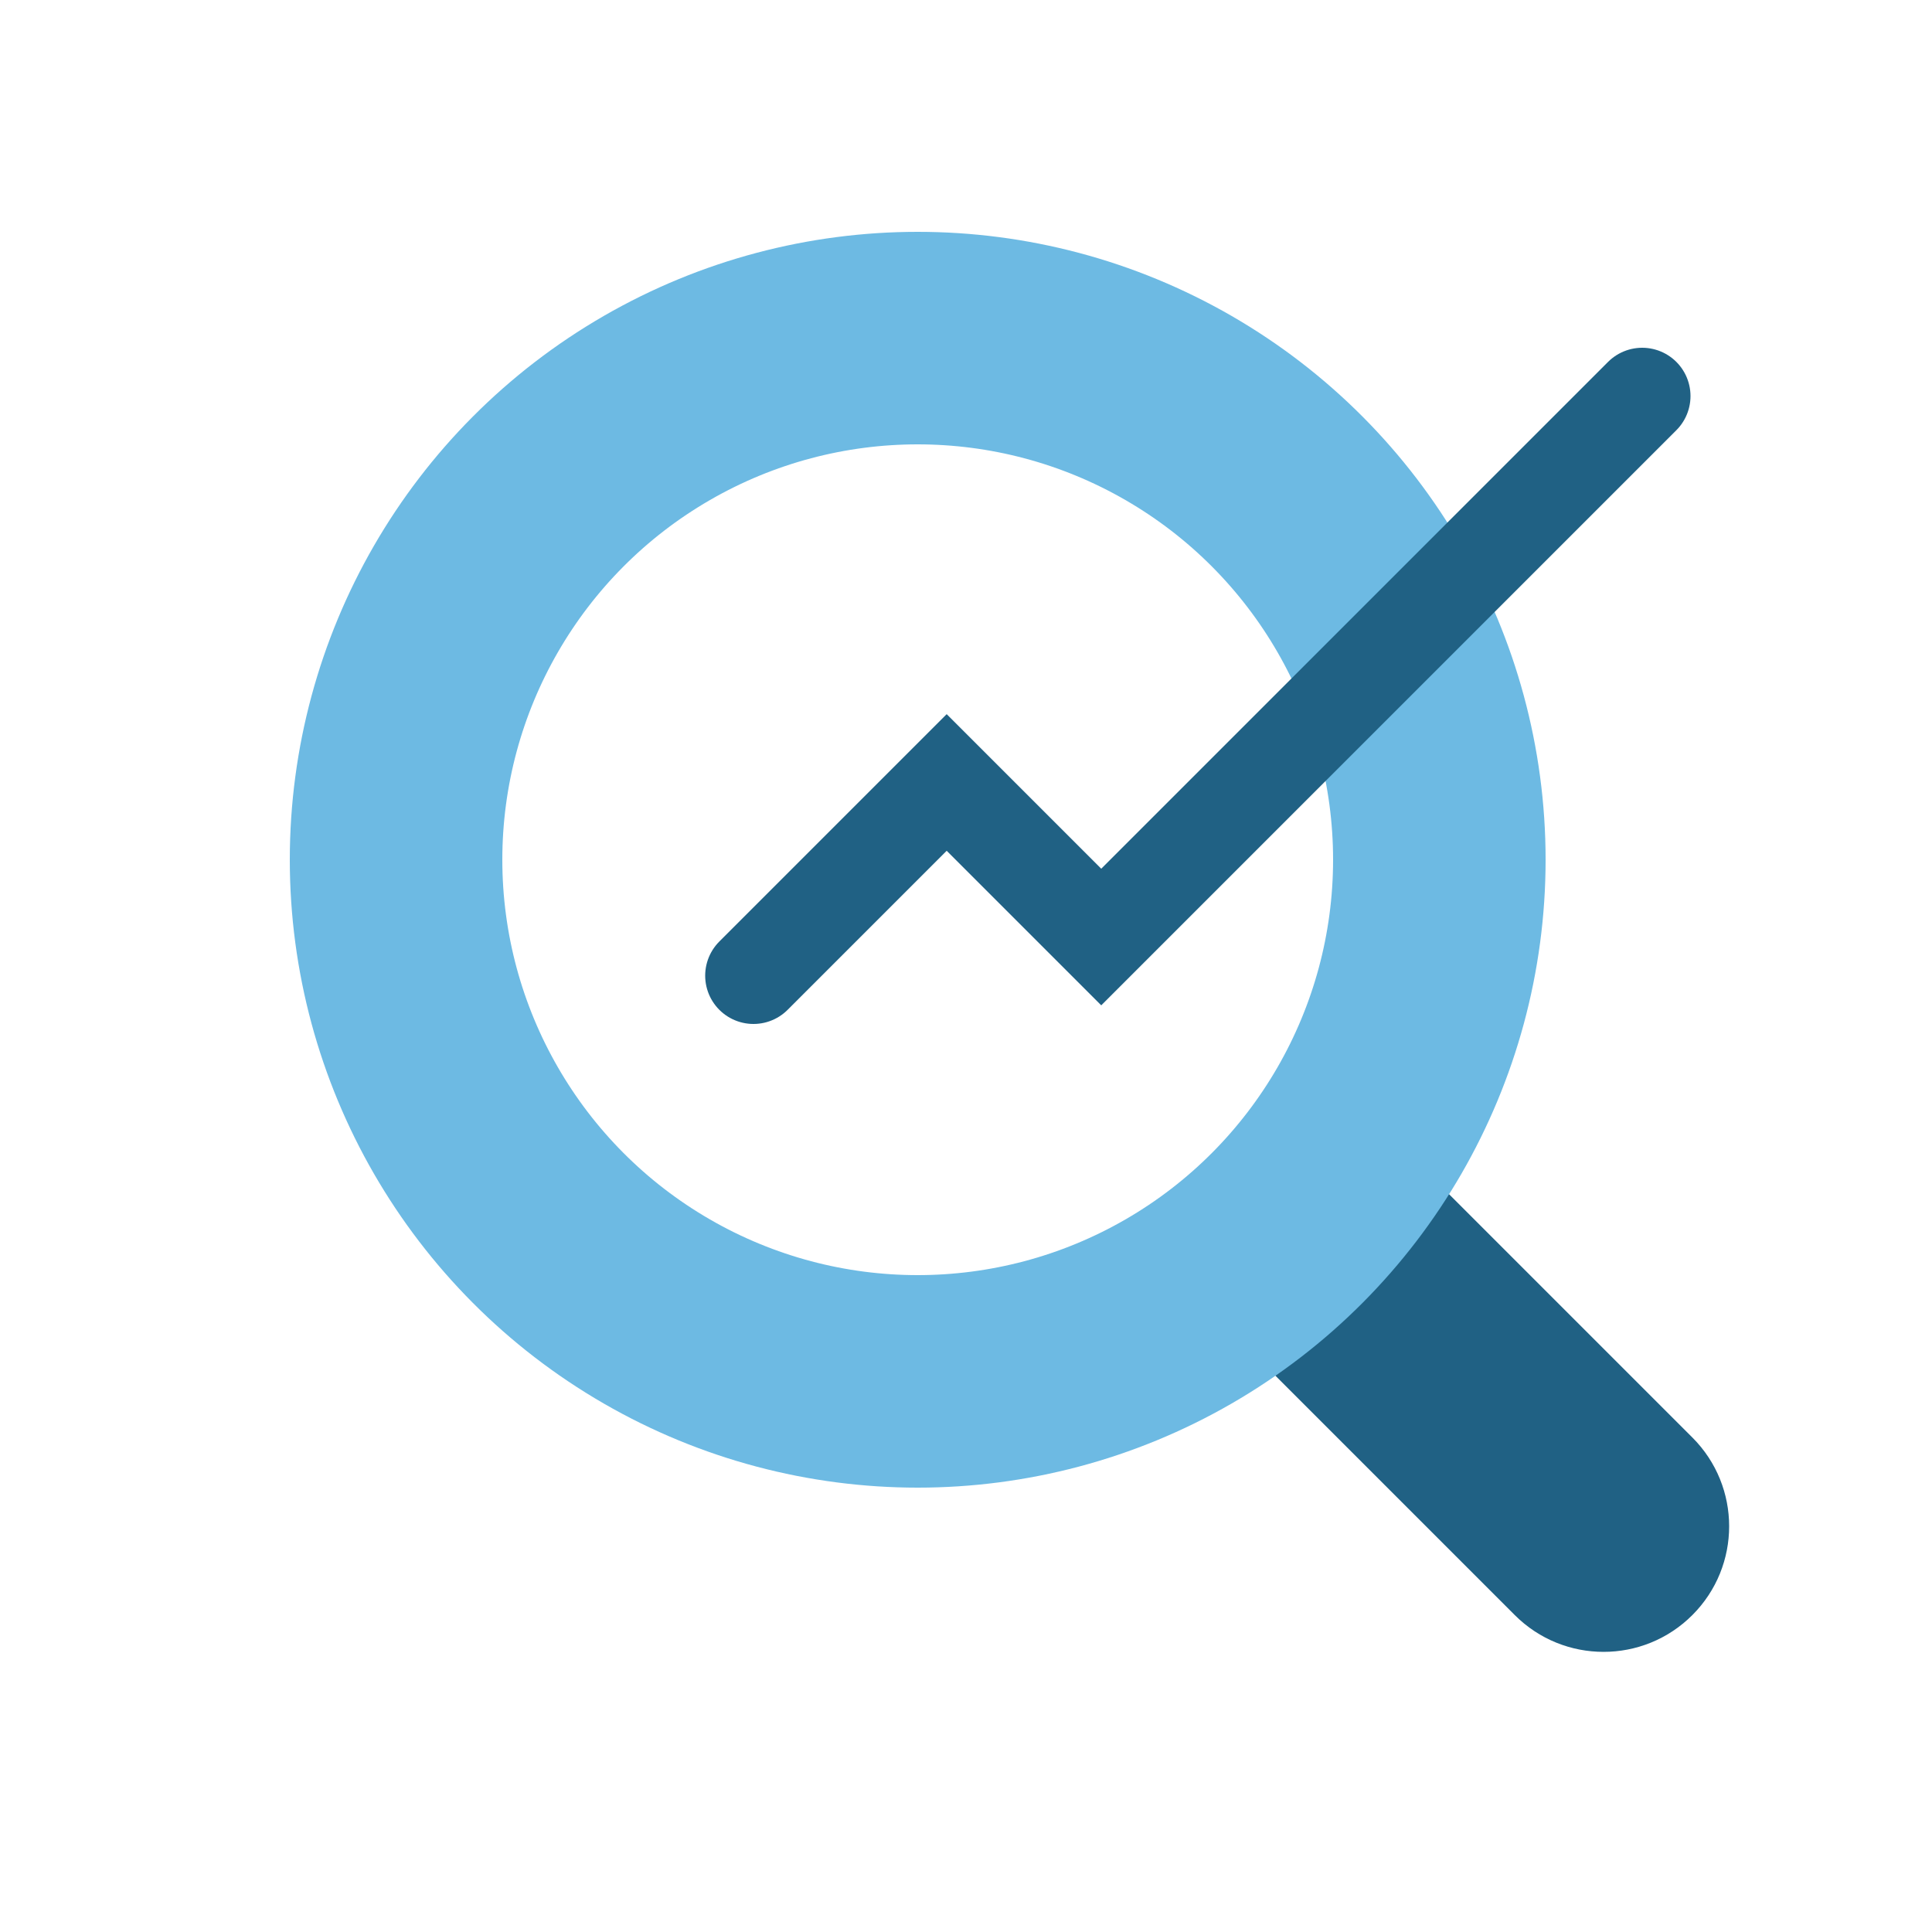 <svg width="100" height="100" viewBox="0 0 100 100" fill="none" xmlns="http://www.w3.org/2000/svg">
<path d="M78.404 83.596C80.942 86.135 85.058 86.135 87.596 83.596C90.135 81.058 90.135 76.942 87.596 74.404L78.404 83.596ZM62.404 67.596L78.404 83.596L87.596 74.404L71.596 58.404L62.404 67.596Z" fill="#206184"/>
<circle cx="47.5" cy="44.5" r="27" stroke="#6DBAE3" stroke-width="11"/>
<path d="M39 50.5L49 40.5L57 48.5L85 20.5" stroke="#206184" stroke-width="5" stroke-linecap="round"/>
</svg>

